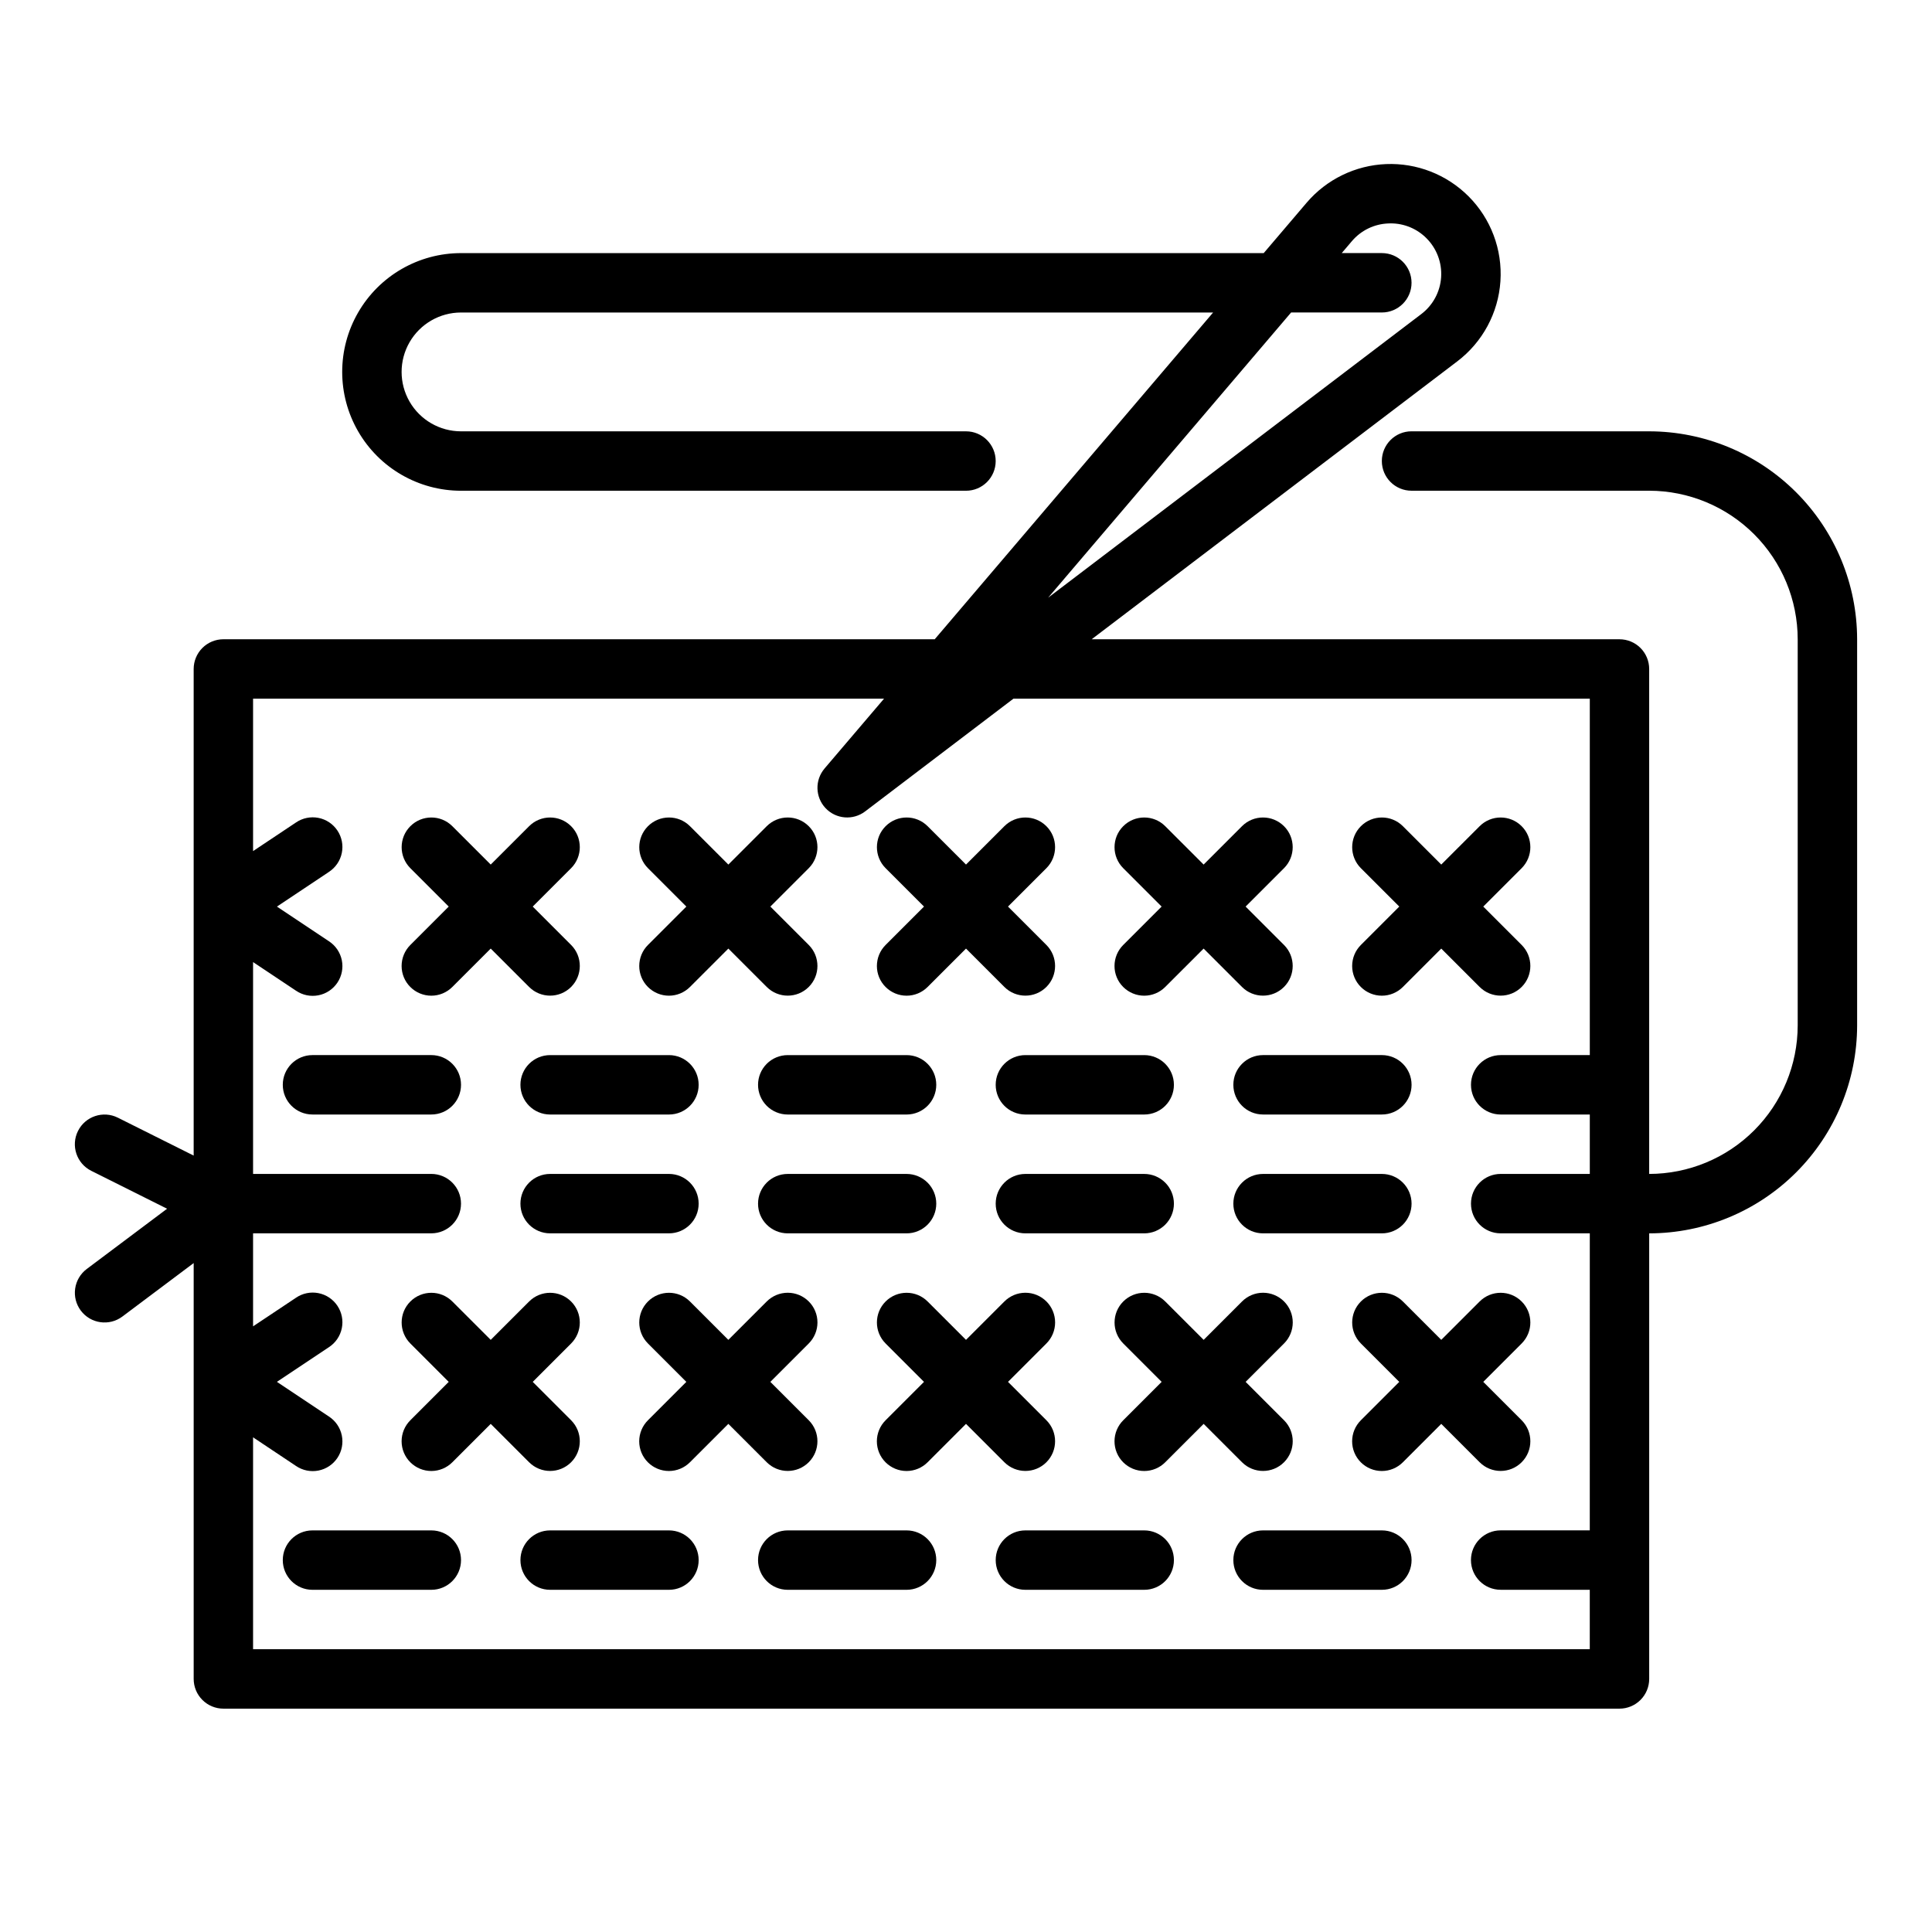<?xml version="1.0" encoding="UTF-8"?>
<!-- Uploaded to: ICON Repo, www.iconrepo.com, Generator: ICON Repo Mixer Tools -->
<svg fill="#000000" width="800px" height="800px" version="1.1" viewBox="144 144 512 512" xmlns="http://www.w3.org/2000/svg">
 <g>
  <path d="m252.74 405.56c1.473 1.477 3.477 2.309 5.562 2.309 2.09 0 4.09-0.832 5.566-2.309l10.18-10.176 10.18 10.18v-0.004c3.074 3.066 8.051 3.062 11.121-0.008 3.07-3.07 3.074-8.047 0.008-11.121l-10.176-10.18 10.176-10.18c3.066-3.074 3.062-8.051-0.008-11.121-3.07-3.07-8.047-3.074-11.121-0.008l-10.18 10.176-10.18-10.176c-3.074-3.066-8.051-3.062-11.121 0.008-3.074 3.07-3.074 8.047-0.008 11.121l10.176 10.18-10.176 10.18c-1.48 1.477-2.309 3.477-2.309 5.566 0 2.086 0.828 4.09 2.309 5.562z"/>
  <path d="m315.71 405.56c1.477 1.477 3.481 2.309 5.566 2.309 2.09 0 4.09-0.832 5.566-2.309l10.18-10.176 10.18 10.18-0.004-0.004c3.078 3.066 8.055 3.062 11.125-0.008 3.07-3.07 3.074-8.047 0.008-11.121l-10.18-10.18 10.18-10.18c3.066-3.074 3.062-8.051-0.008-11.121-3.07-3.07-8.047-3.074-11.125-0.008l-10.176 10.176-10.18-10.176c-3.074-3.066-8.051-3.062-11.125 0.008-3.07 3.07-3.074 8.047-0.008 11.121l10.18 10.18-10.18 10.18c-1.477 1.477-2.305 3.477-2.305 5.566 0 2.086 0.828 4.09 2.305 5.562z"/>
  <path d="m378.69 405.56c1.477 1.477 3.481 2.309 5.566 2.309 2.09 0 4.09-0.832 5.566-2.309l10.18-10.176 10.18 10.18-0.004-0.004c3.078 3.066 8.055 3.062 11.125-0.008 3.07-3.07 3.074-8.047 0.008-11.121l-10.18-10.18 10.18-10.18c3.066-3.074 3.062-8.051-0.008-11.121-3.07-3.07-8.047-3.074-11.125-0.008l-10.176 10.176-10.18-10.176c-3.074-3.066-8.055-3.062-11.125 0.008-3.07 3.07-3.074 8.047-0.008 11.121l10.18 10.18-10.18 10.18c-1.477 1.477-2.305 3.477-2.305 5.566 0 2.086 0.828 4.09 2.305 5.562z"/>
  <path d="m441.66 405.56c1.477 1.477 3.481 2.309 5.566 2.309 2.09 0 4.09-0.832 5.566-2.309l10.18-10.176 10.18 10.18-0.004-0.004c3.074 3.066 8.055 3.062 11.125-0.008 3.07-3.07 3.074-8.047 0.008-11.121l-10.18-10.18 10.18-10.18c3.066-3.074 3.062-8.051-0.008-11.121-3.07-3.07-8.051-3.074-11.125-0.008l-10.176 10.176-10.18-10.176c-3.074-3.066-8.055-3.062-11.125 0.008s-3.074 8.047-0.008 11.121l10.18 10.18-10.18 10.18c-1.477 1.477-2.305 3.477-2.305 5.566 0 2.086 0.828 4.09 2.305 5.562z"/>
  <path d="m504.64 405.56c1.477 1.477 3.477 2.309 5.566 2.309 2.086 0 4.09-0.832 5.566-2.309l10.176-10.176 10.18 10.18v-0.004c3.074 3.066 8.055 3.062 11.125-0.008 3.07-3.07 3.074-8.047 0.008-11.121l-10.18-10.18 10.18-10.18c3.066-3.074 3.062-8.051-0.008-11.121-3.07-3.07-8.051-3.074-11.125-0.008l-10.18 10.176-10.176-10.176c-3.074-3.066-8.055-3.062-11.125 0.008-3.07 3.07-3.074 8.047-0.008 11.121l10.18 10.18-10.18 10.18c-1.477 1.477-2.305 3.477-2.305 5.566 0 2.086 0.828 4.09 2.305 5.562z"/>
  <path d="m258.3 423.61h-31.488c-4.348 0-7.871 3.527-7.871 7.875 0 4.348 3.523 7.871 7.871 7.871h31.488c4.348 0 7.875-3.523 7.875-7.871 0-4.348-3.527-7.875-7.875-7.875z"/>
  <path d="m289.79 439.36h31.488c4.348 0 7.871-3.523 7.871-7.871 0-4.348-3.523-7.875-7.871-7.875h-31.488c-4.348 0-7.871 3.527-7.871 7.875 0 4.348 3.523 7.871 7.871 7.871z"/>
  <path d="m344.89 431.49c0 2.086 0.828 4.09 2.305 5.566 1.477 1.477 3.481 2.305 5.566 2.305h31.488c4.348 0 7.871-3.523 7.871-7.871 0-4.348-3.523-7.875-7.871-7.875h-31.488c-2.086 0-4.09 0.828-5.566 2.305-1.477 1.477-2.305 3.481-2.305 5.57z"/>
  <path d="m415.74 439.36h31.488c4.348 0 7.871-3.523 7.871-7.871 0-4.348-3.523-7.875-7.871-7.875h-31.488c-4.348 0-7.871 3.527-7.871 7.875 0 4.348 3.523 7.871 7.871 7.871z"/>
  <path d="m510.21 423.61h-31.488c-4.348 0-7.871 3.527-7.871 7.875 0 4.348 3.523 7.871 7.871 7.871h31.488c4.348 0 7.871-3.523 7.871-7.871 0-4.348-3.523-7.875-7.871-7.875z"/>
  <path d="m258.3 549.57h-31.488c-4.348 0-7.871 3.523-7.871 7.871s3.523 7.875 7.871 7.875h31.488c4.348 0 7.875-3.527 7.875-7.875s-3.527-7.871-7.875-7.871z"/>
  <path d="m321.28 549.57h-31.488c-4.348 0-7.871 3.523-7.871 7.871s3.523 7.875 7.871 7.875h31.488c4.348 0 7.871-3.527 7.871-7.875s-3.523-7.871-7.871-7.871z"/>
  <path d="m384.25 549.57h-31.488c-4.348 0-7.871 3.523-7.871 7.871s3.523 7.875 7.871 7.875h31.488c4.348 0 7.871-3.527 7.871-7.875s-3.523-7.871-7.871-7.871z"/>
  <path d="m447.23 549.57h-31.488c-4.348 0-7.871 3.523-7.871 7.871s3.523 7.875 7.871 7.875h31.488c4.348 0 7.871-3.527 7.871-7.875s-3.523-7.871-7.871-7.871z"/>
  <path d="m510.21 549.57h-31.488c-4.348 0-7.871 3.523-7.871 7.871s3.523 7.875 7.871 7.875h31.488c4.348 0 7.871-3.527 7.871-7.875s-3.523-7.871-7.871-7.871z"/>
  <path d="m289.79 470.85h31.488c4.348 0 7.871-3.523 7.871-7.871 0-4.348-3.523-7.875-7.871-7.875h-31.488c-4.348 0-7.871 3.527-7.871 7.875 0 4.348 3.523 7.871 7.871 7.871z"/>
  <path d="m392.12 462.98c0-2.09-0.828-4.094-2.305-5.57-1.477-1.477-3.477-2.305-5.566-2.305h-31.488c-4.348 0-7.871 3.527-7.871 7.875 0 4.348 3.523 7.871 7.871 7.871h31.488c2.09 0 4.09-0.828 5.566-2.305 1.477-1.477 2.305-3.481 2.305-5.566z"/>
  <path d="m455.1 462.98c0-2.09-0.828-4.094-2.305-5.57s-3.477-2.305-5.566-2.305h-31.488c-4.348 0-7.871 3.527-7.871 7.875 0 4.348 3.523 7.871 7.871 7.871h31.488c2.09 0 4.09-0.828 5.566-2.305 1.477-1.477 2.305-3.481 2.305-5.566z"/>
  <path d="m518.08 462.98c0-2.09-0.828-4.094-2.305-5.57-1.477-1.477-3.481-2.305-5.566-2.305h-31.488c-4.348 0-7.871 3.527-7.871 7.875 0 4.348 3.523 7.871 7.871 7.871h31.488c2.086 0 4.09-0.828 5.566-2.305 1.477-1.477 2.305-3.481 2.305-5.566z"/>
  <path d="m581.05 258.3h-62.977c-4.348 0-7.871 3.527-7.871 7.875 0 4.348 3.523 7.871 7.871 7.871h62.977c10.434 0.012 20.441 4.164 27.82 11.543s11.527 17.383 11.539 27.816v102.34c-0.012 10.434-4.16 20.441-11.539 27.82s-17.387 11.527-27.82 11.539v-133.82c0-2.086-0.828-4.09-2.305-5.566-1.477-1.477-3.481-2.305-5.566-2.305h-139.88l96.895-73.648c6.699-5.086 10.871-12.824 11.434-21.219 0.566-8.395-2.531-16.621-8.488-22.559-5.769-5.75-13.672-8.832-21.809-8.504-8.137 0.328-15.766 4.039-21.051 10.23l-11.383 13.363h-212.72c-11.25 0-21.645 6-27.27 15.742s-5.625 21.746 0 31.488c5.625 9.742 16.02 15.746 27.27 15.746h133.82c4.348 0 7.871-3.523 7.871-7.871 0-4.348-3.523-7.875-7.871-7.875h-133.82c-5.625 0-10.824-3-13.637-7.871-2.812-4.871-2.812-10.871 0-15.742s8.012-7.875 13.637-7.875h199.31l-73.777 86.594h-188.51c-2.09 0-4.09 0.828-5.566 2.305-1.477 1.477-2.309 3.481-2.309 5.566v128.96l-20.094-10.047c-3.887-1.941-8.617-0.367-10.562 3.523-1.945 3.887-0.367 8.617 3.519 10.562l20.094 10.047-21.297 15.973c-1.668 1.254-2.773 3.121-3.066 5.188-0.297 2.066 0.242 4.164 1.496 5.836 2.609 3.477 7.543 4.18 11.02 1.57l18.891-14.168v110.21c0 2.09 0.832 4.09 2.309 5.566 1.477 1.477 3.477 2.309 5.566 2.309h369.98c2.086 0 4.09-0.832 5.566-2.309 1.477-1.477 2.305-3.477 2.305-5.566v-118.08c14.609-0.02 28.617-5.828 38.945-16.16 10.332-10.328 16.141-24.336 16.16-38.945v-102.34c-0.02-14.609-5.828-28.617-16.16-38.945-10.328-10.332-24.336-16.141-38.945-16.16zm-94.891-31.488h24.043c4.348 0 7.871-3.523 7.871-7.871s-3.523-7.871-7.871-7.871h-10.629l2.684-3.152c2.426-2.867 5.953-4.574 9.707-4.703 0.188-0.008 0.379-0.016 0.566-0.016h-0.004c3.562-0.012 6.981 1.402 9.492 3.926 2.734 2.731 4.156 6.508 3.894 10.363-0.258 3.852-2.176 7.406-5.254 9.742l-98.898 75.168zm79.148 322.75h-23.617c-4.348 0-7.871 3.523-7.871 7.871s3.523 7.875 7.871 7.875h23.617v15.742h-354.24v-56.141l11.379 7.586c1.734 1.18 3.871 1.621 5.934 1.219s3.875-1.613 5.039-3.359c1.168-1.75 1.586-3.891 1.164-5.949-0.422-2.055-1.648-3.859-3.406-5.008l-13.789-9.195 13.793-9.195h-0.004c1.758-1.148 2.984-2.953 3.406-5.012 0.422-2.055 0.004-4.195-1.164-5.945-1.164-1.746-2.977-2.957-5.039-3.359-2.062-0.402-4.199 0.035-5.934 1.219l-11.379 7.582v-24.648h47.23c4.348 0 7.875-3.523 7.875-7.871 0-4.348-3.527-7.875-7.875-7.875h-47.23v-56.137l11.379 7.586v-0.004c1.734 1.184 3.871 1.621 5.934 1.219s3.875-1.613 5.039-3.359c1.168-1.75 1.586-3.891 1.164-5.945-0.422-2.059-1.648-3.863-3.406-5.012l-13.789-9.195 13.793-9.195h-0.004c1.758-1.148 2.984-2.953 3.406-5.008 0.422-2.059 0.004-4.199-1.164-5.945-1.164-1.75-2.977-2.957-5.039-3.359s-4.199 0.035-5.934 1.215l-11.379 7.586v-40.398h167.22l-15.773 18.512 0.004 0.004c-2.609 3.059-2.492 7.59 0.27 10.512 2.766 2.922 7.285 3.289 10.484 0.855l39.312-29.883h152.73v94.465h-23.617c-4.348 0-7.871 3.527-7.871 7.875 0 4.348 3.523 7.871 7.871 7.871h23.617v15.742h-23.617c-4.348 0-7.871 3.527-7.871 7.875 0 4.348 3.523 7.871 7.871 7.871h23.617z"/>
  <path d="m252.74 531.52c1.473 1.477 3.477 2.309 5.562 2.309 2.09 0 4.09-0.832 5.566-2.309l10.18-10.176 10.18 10.18v-0.004c3.074 3.066 8.051 3.062 11.121-0.008 3.07-3.07 3.074-8.047 0.008-11.121l-10.176-10.18 10.176-10.18c3.066-3.074 3.062-8.051-0.008-11.121-3.07-3.07-8.047-3.074-11.121-0.008l-10.18 10.176-10.18-10.176c-3.074-3.066-8.051-3.062-11.121 0.008-3.074 3.07-3.074 8.047-0.008 11.121l10.176 10.18-10.176 10.18c-1.48 1.473-2.309 3.477-2.309 5.562 0 2.09 0.828 4.09 2.309 5.566z"/>
  <path d="m358.33 488.9c-1.477-1.477-3.477-2.309-5.566-2.309-2.086 0-4.09 0.832-5.566 2.309l-10.176 10.176-10.18-10.176c-3.074-3.066-8.051-3.062-11.125 0.008-3.07 3.07-3.074 8.047-0.008 11.121l10.18 10.18-10.18 10.18c-1.477 1.473-2.309 3.477-2.312 5.566 0 2.09 0.828 4.094 2.305 5.57 1.48 1.477 3.484 2.309 5.574 2.305 2.09 0 4.09-0.832 5.566-2.312l10.18-10.176 10.18 10.18-0.004-0.004c3.078 3.066 8.055 3.062 11.125-0.008 3.07-3.07 3.074-8.047 0.008-11.121l-10.18-10.18 10.18-10.18c1.477-1.477 2.305-3.477 2.305-5.566 0-2.086-0.828-4.09-2.305-5.562z"/>
  <path d="m421.31 488.9c-1.477-1.477-3.477-2.309-5.566-2.309-2.086 0-4.09 0.832-5.566 2.309l-10.176 10.176-10.18-10.176c-3.074-3.066-8.055-3.062-11.125 0.008-3.07 3.07-3.074 8.047-0.008 11.121l10.18 10.18-10.18 10.18c-1.477 1.473-2.309 3.477-2.312 5.566 0 2.09 0.828 4.094 2.305 5.57 1.48 1.477 3.484 2.309 5.574 2.305 2.086 0 4.09-0.832 5.566-2.312l10.18-10.176 10.18 10.18-0.004-0.004c3.078 3.066 8.055 3.062 11.125-0.008 3.07-3.07 3.074-8.047 0.008-11.121l-10.18-10.18 10.18-10.18c1.477-1.477 2.305-3.477 2.305-5.566 0-2.086-0.828-4.09-2.305-5.562z"/>
  <path d="m484.29 488.9c-1.477-1.477-3.481-2.309-5.566-2.309s-4.09 0.832-5.566 2.309l-10.176 10.176-10.18-10.176c-3.074-3.066-8.055-3.062-11.125 0.008s-3.074 8.047-0.008 11.121l10.18 10.18-10.18 10.18c-1.477 1.473-2.312 3.477-2.312 5.566s0.828 4.094 2.305 5.57c1.477 1.477 3.484 2.309 5.57 2.305 2.09 0 4.094-0.832 5.57-2.312l10.18-10.176 10.18 10.18-0.004-0.004c3.074 3.066 8.055 3.062 11.125-0.008 3.07-3.07 3.074-8.047 0.008-11.121l-10.18-10.18 10.18-10.18c1.477-1.477 2.305-3.477 2.305-5.566 0-2.086-0.828-4.09-2.305-5.562z"/>
  <path d="m536.13 488.9-10.18 10.176-10.176-10.176c-3.074-3.066-8.055-3.062-11.125 0.008-3.07 3.07-3.074 8.047-0.008 11.121l10.18 10.18-10.18 10.18c-1.48 1.473-2.312 3.477-2.312 5.566s0.828 4.094 2.305 5.57c1.477 1.477 3.481 2.309 5.57 2.305 2.09 0 4.094-0.832 5.57-2.312l10.176-10.176 10.18 10.18v-0.004c3.074 3.066 8.055 3.062 11.125-0.008 3.07-3.07 3.074-8.047 0.008-11.121l-10.18-10.18 10.18-10.18c3.066-3.074 3.062-8.051-0.008-11.121-3.07-3.07-8.051-3.074-11.125-0.008z"/>
 </g>
</svg>